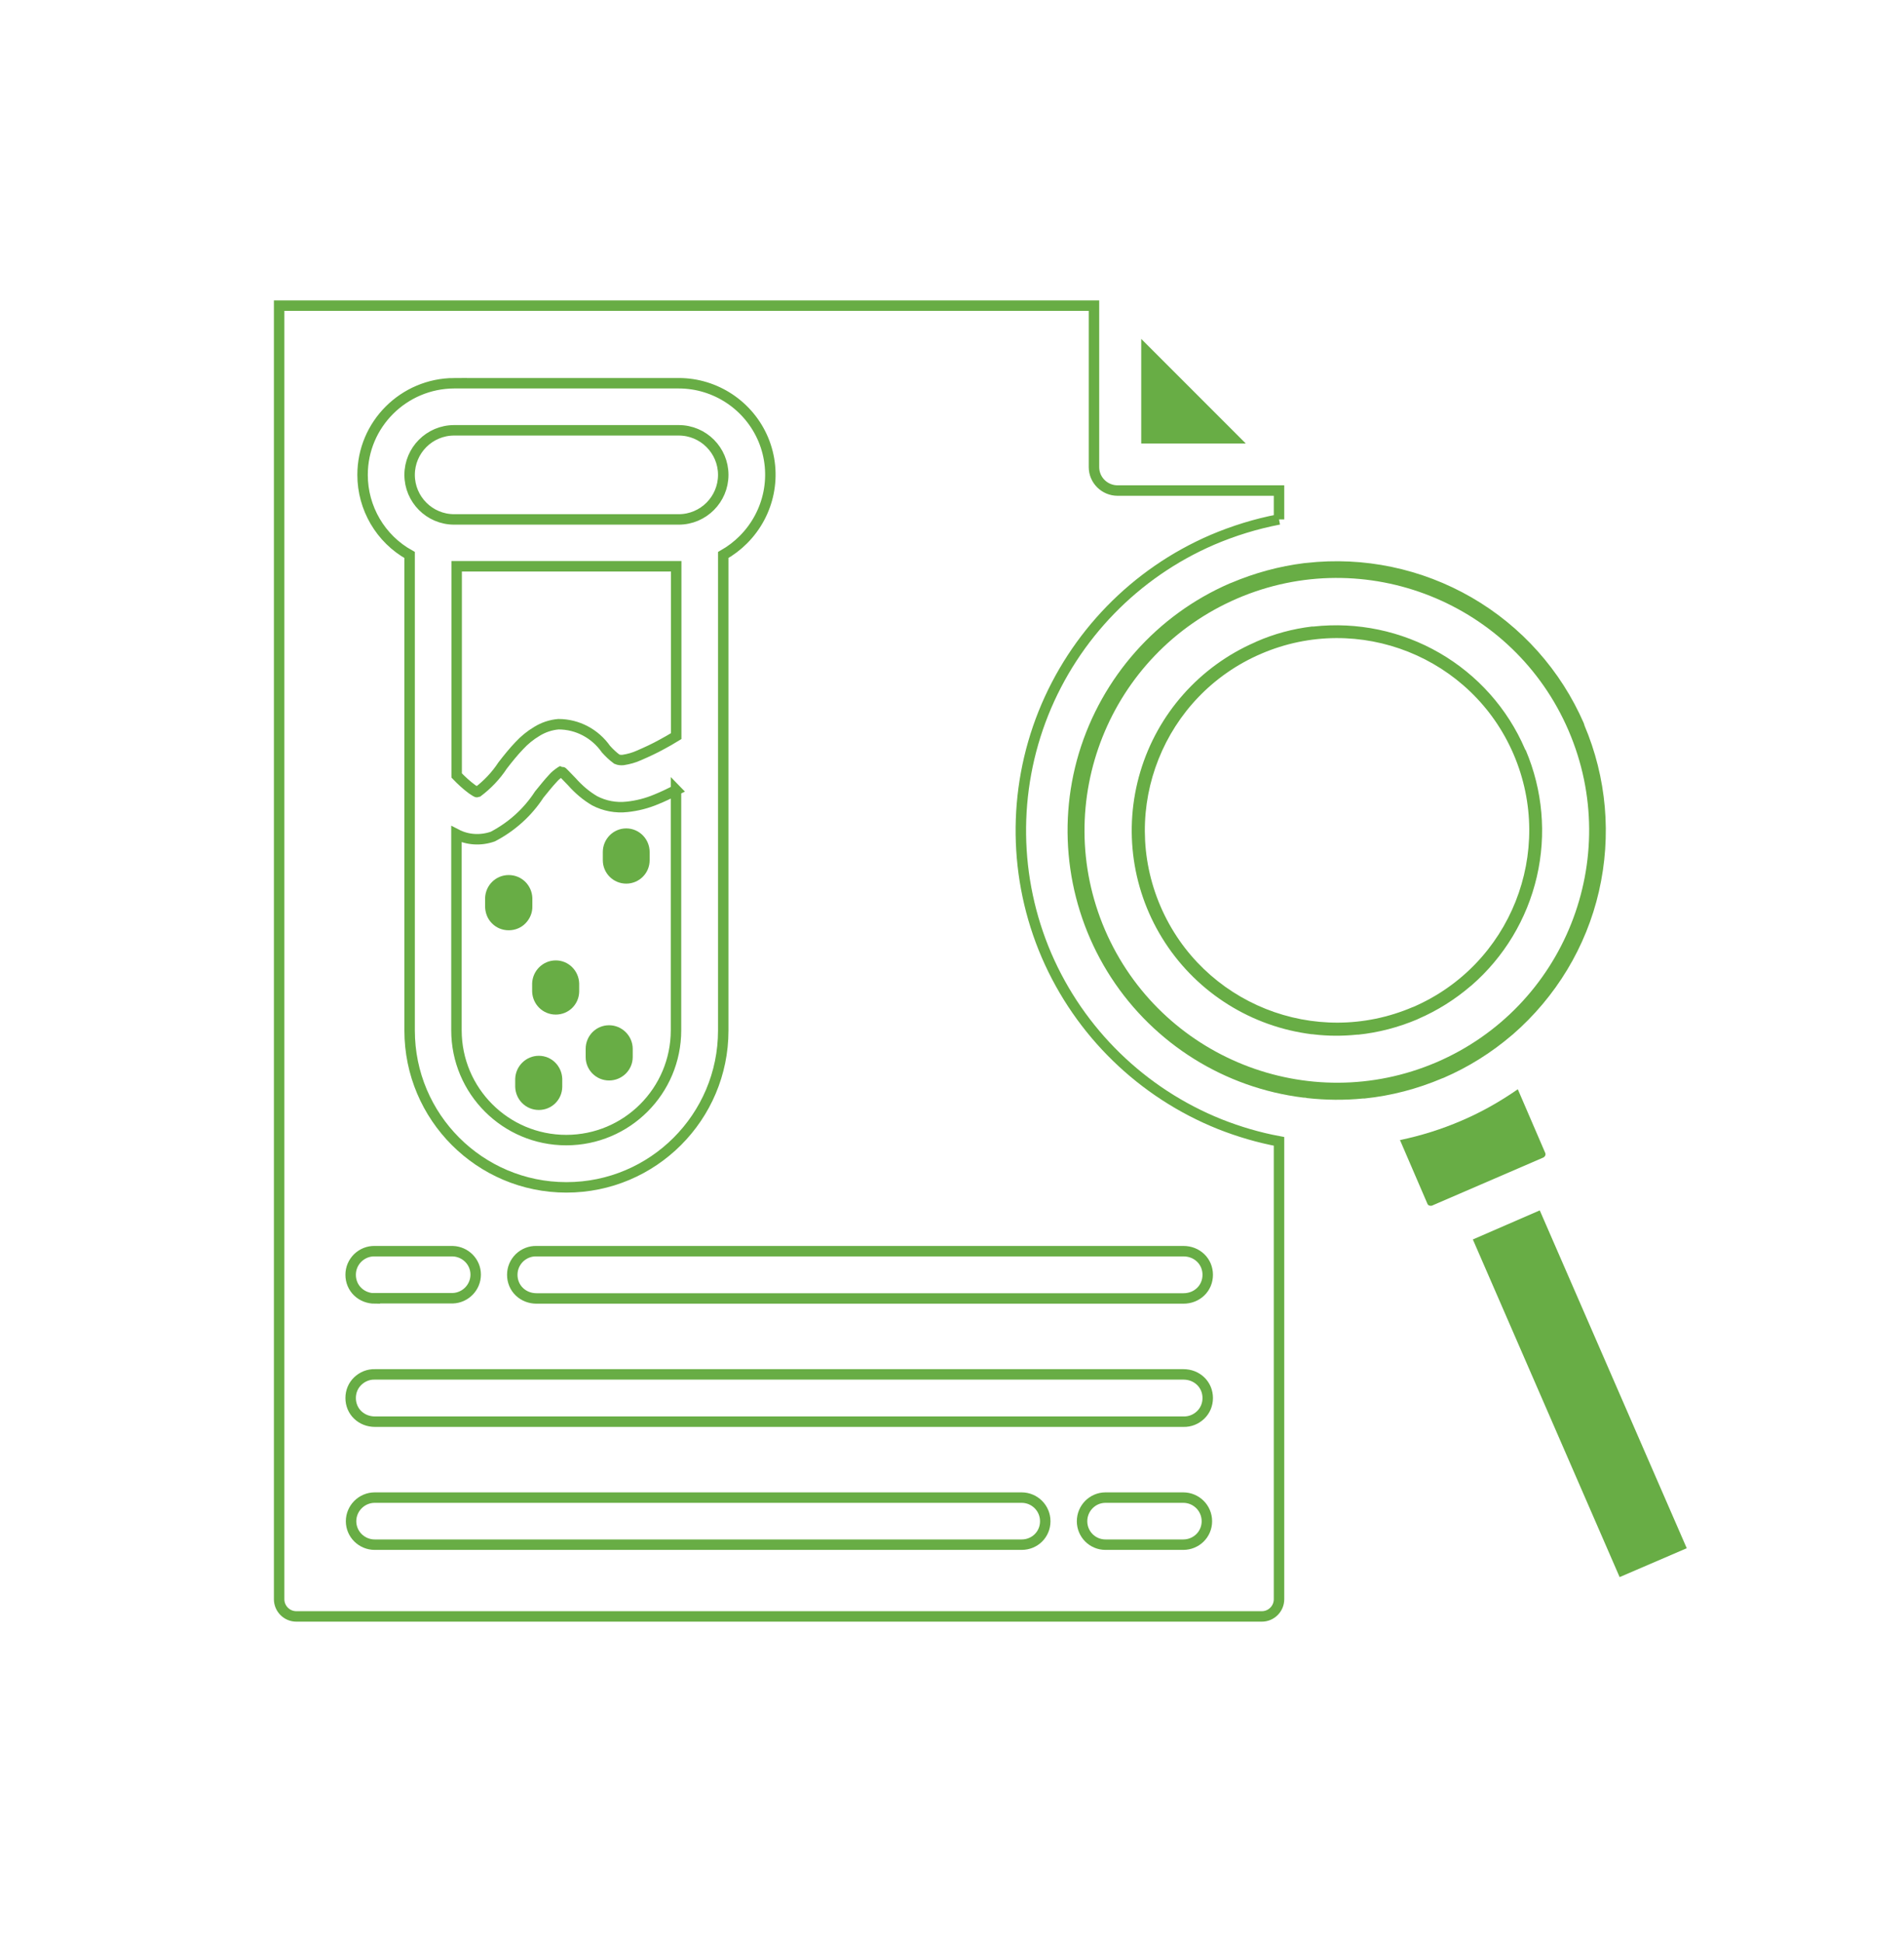 <svg xmlns="http://www.w3.org/2000/svg" id="Capa_1" data-name="Capa 1" viewBox="0 0 91.06 92.87"><defs><style> .cls-1 { fill: #68ad45; } .cls-1, .cls-2 { fill-rule: evenodd; } .cls-2 { fill: none; stroke: #68ad45; stroke-miterlimit: 10; stroke-width: .5px; } </style></defs><path class="cls-2" d="M25.66,62.07c-.31,0-.6-.11-.82-.32-.22-.21-.34-.5-.34-.81s.12-.59.34-.81c.22-.21.51-.33.82-.32h30.94c.31,0,.6.11.82.32.22.21.34.5.34.81s-.12.6-.34.81c-.22.21-.51.32-.82.32h-30.94ZM17.93,62.07c-.31,0-.6-.11-.82-.32-.22-.21-.34-.5-.34-.81s.12-.59.34-.81c.22-.21.51-.33.82-.32h3.72c.61.02,1.1.51,1.1,1.12s-.49,1.11-1.1,1.13h-3.72ZM17.93,67.96c-.31,0-.6-.11-.82-.32-.22-.21-.34-.5-.34-.81s.12-.6.34-.81c.22-.21.51-.33.82-.32h38.67c.31,0,.6.11.82.32.22.21.34.5.34.81s-.12.6-.34.81c-.22.21-.51.33-.82.32H17.93ZM48.86,71.59c.62,0,1.13.5,1.13,1.13s-.5,1.12-1.13,1.12h-30.94c-.62,0-1.13-.5-1.13-1.12s.51-1.13,1.13-1.13h30.94ZM56.59,71.59c.62,0,1.13.5,1.13,1.13s-.51,1.12-1.13,1.12h-3.72c-.62,0-1.12-.5-1.12-1.12s.5-1.13,1.12-1.13h3.72ZM32.46,20.57h-10.74c-1.18,0-2.13.96-2.13,2.13s.95,2.13,2.13,2.13h10.74c1.18,0,2.13-.96,2.13-2.13s-.95-2.13-2.13-2.13ZM21.72,18.32h10.74c1.77,0,3.37,1.07,4.05,2.7.68,1.64.3,3.52-.96,4.78-.29.29-.61.53-.96.73v22.73c0,4.14-3.36,7.5-7.5,7.5s-7.5-3.36-7.5-7.5v-22.73c-1.39-.77-2.25-2.24-2.25-3.83,0-2.42,1.97-4.37,4.38-4.38h0ZM32.34,37.77c-.32.16-.63.31-.95.44h0c-.45.19-.92.31-1.4.36-.53.06-1.07-.04-1.55-.29-.41-.24-.77-.55-1.09-.91-.24-.25-.48-.5-.5-.5l-.05.03c-.13.09-.26.19-.36.31-.2.21-.42.49-.65.77-.55.85-1.32,1.54-2.22,2.01-.57.2-1.2.17-1.74-.11v9.37c0,2.9,2.35,5.25,5.25,5.25s5.25-2.35,5.25-5.25v-11.49ZM21.84,37.07h0c.23.24.47.46.74.66.13.09.23.15.25.14.47-.35.89-.79,1.21-1.28.27-.35.54-.68.79-.94.25-.27.53-.5.85-.69.31-.19.66-.31,1.03-.34.91,0,1.75.45,2.27,1.19.16.18.33.34.52.48.09.04.2.05.3.04.26-.04.52-.11.76-.22.37-.16.74-.33,1.1-.53.2-.11.44-.24.68-.39v-8.12h-10.5v9.99h0ZM61.17,24.83v-1.38h-7.72c-.62,0-1.13-.5-1.13-1.12v-7.72H13.35v61.84c0,.45.37.82.82.82h46.18,0c.45,0,.82-.37.82-.82v-21.89c-.97-.18-1.92-.46-2.83-.82-3.72-1.49-6.7-4.39-8.29-8.07-1.58-3.68-1.64-7.84-.15-11.57,1.49-3.72,4.39-6.7,8.07-8.29,1.03-.44,2.1-.77,3.2-.98h0Z"></path><path class="cls-1" d="M66.96,54.51l1.28,2.97s.02.04.03.07c.02.04.05.07.09.08s.09.02.13,0c.02,0,.04-.02.07-.03l5.19-2.24.07-.03s.07-.05.08-.09c.02-.04.02-.09,0-.13l-.03-.07-1.28-2.97h0c-.85.59-1.75,1.1-2.69,1.5-.95.41-1.94.72-2.95.93h0Z"></path><path class="cls-1" d="M77.46,75.39l3.21-1.38-7.03-16.15c-1.07.46-2.13.93-3.2,1.39l7.02,16.14Z"></path><path class="cls-1" d="M75.78,34.66s-.03-.05-.03-.08c-1.1-2.53-2.98-4.64-5.37-6.02-2.39-1.38-5.16-1.96-7.9-1.65h0s-.07.01-.11.01c-1.2.15-2.37.47-3.48.94h0s-.05.02-.08.03c-3.48,1.51-6.11,4.48-7.21,8.11-1.09,3.63-.52,7.56,1.54,10.73,2.07,3.18,5.44,5.28,9.2,5.74.05,0,.11,0,.16.02.9.1,1.8.11,2.7.02h0s.07,0,.07,0c1.27-.13,2.52-.46,3.7-.96h0s.05-.02.08-.03c1.18-.51,2.28-1.2,3.25-2.03h0s.03-.02.05-.04c2.06-1.79,3.51-4.18,4.12-6.84s.37-5.44-.7-7.95ZM68.7,50.78c-6.12,2.62-13.21-.21-15.85-6.32-2.63-6.12.2-13.21,6.32-15.85h0c6.12-2.63,13.22.2,15.85,6.32,2.63,6.12-.2,13.22-6.32,15.85Z"></path><path class="cls-1" d="M72.96,35.86s-.02-.04-.03-.06c-.83-1.93-2.27-3.54-4.09-4.59-1.82-1.05-3.93-1.49-6.02-1.26h0s-.05,0-.08,0c-.91.11-1.81.35-2.65.72h0s-.04.02-.06.03c-2.65,1.15-4.66,3.41-5.49,6.18-.83,2.77-.4,5.76,1.18,8.18,1.58,2.42,4.14,4.02,7.01,4.38.04,0,.08,0,.12.01.68.08,1.37.08,2.05.01h0s.06,0,.06,0c.97-.1,1.92-.35,2.82-.73h0s.04-.02.06-.03c.9-.39,1.73-.91,2.48-1.55h0s.02-.02.04-.03c1.57-1.36,2.67-3.18,3.14-5.21s.28-4.14-.53-6.05ZM67.57,48.14c-4.67,2-10.07-.16-12.07-4.82-2-4.66.15-10.07,4.82-12.07h0c4.66-2,10.07.15,12.07,4.81,2,4.67-.15,10.07-4.81,12.08Z"></path><path class="cls-1" d="M25.45,47.01v.39h0c.02.61.51,1.1,1.13,1.1s1.11-.49,1.12-1.1v-.39c-.02-.61-.51-1.1-1.12-1.1s-1.11.49-1.13,1.1h0Z"></path><path class="cls-1" d="M23.2,42.93v.39h0c0,.3.11.6.32.81.21.22.5.34.81.34s.6-.12.81-.34c.21-.22.33-.51.32-.81v-.39c-.02-.61-.51-1.1-1.13-1.1s-1.11.49-1.13,1.1h0Z"></path><path class="cls-1" d="M28.83,40.73v.39c0,.62.5,1.12,1.12,1.12s1.12-.5,1.12-1.12v-.39c0-.62-.5-1.13-1.12-1.13s-1.12.51-1.12,1.13Z"></path><path class="cls-1" d="M28.01,50.14v.39c0,.62.5,1.12,1.12,1.12s1.13-.5,1.13-1.12v-.39c0-.62-.51-1.13-1.13-1.13s-1.12.5-1.12,1.13Z"></path><path class="cls-1" d="M24.64,51.57v.39c.02.61.51,1.1,1.13,1.1s1.11-.49,1.12-1.1v-.39c-.02-.61-.51-1.1-1.12-1.1s-1.11.49-1.13,1.1Z"></path><polygon class="cls-1" points="54.58 16.2 54.58 21.2 59.58 21.2 54.58 16.2"></polygon></svg>